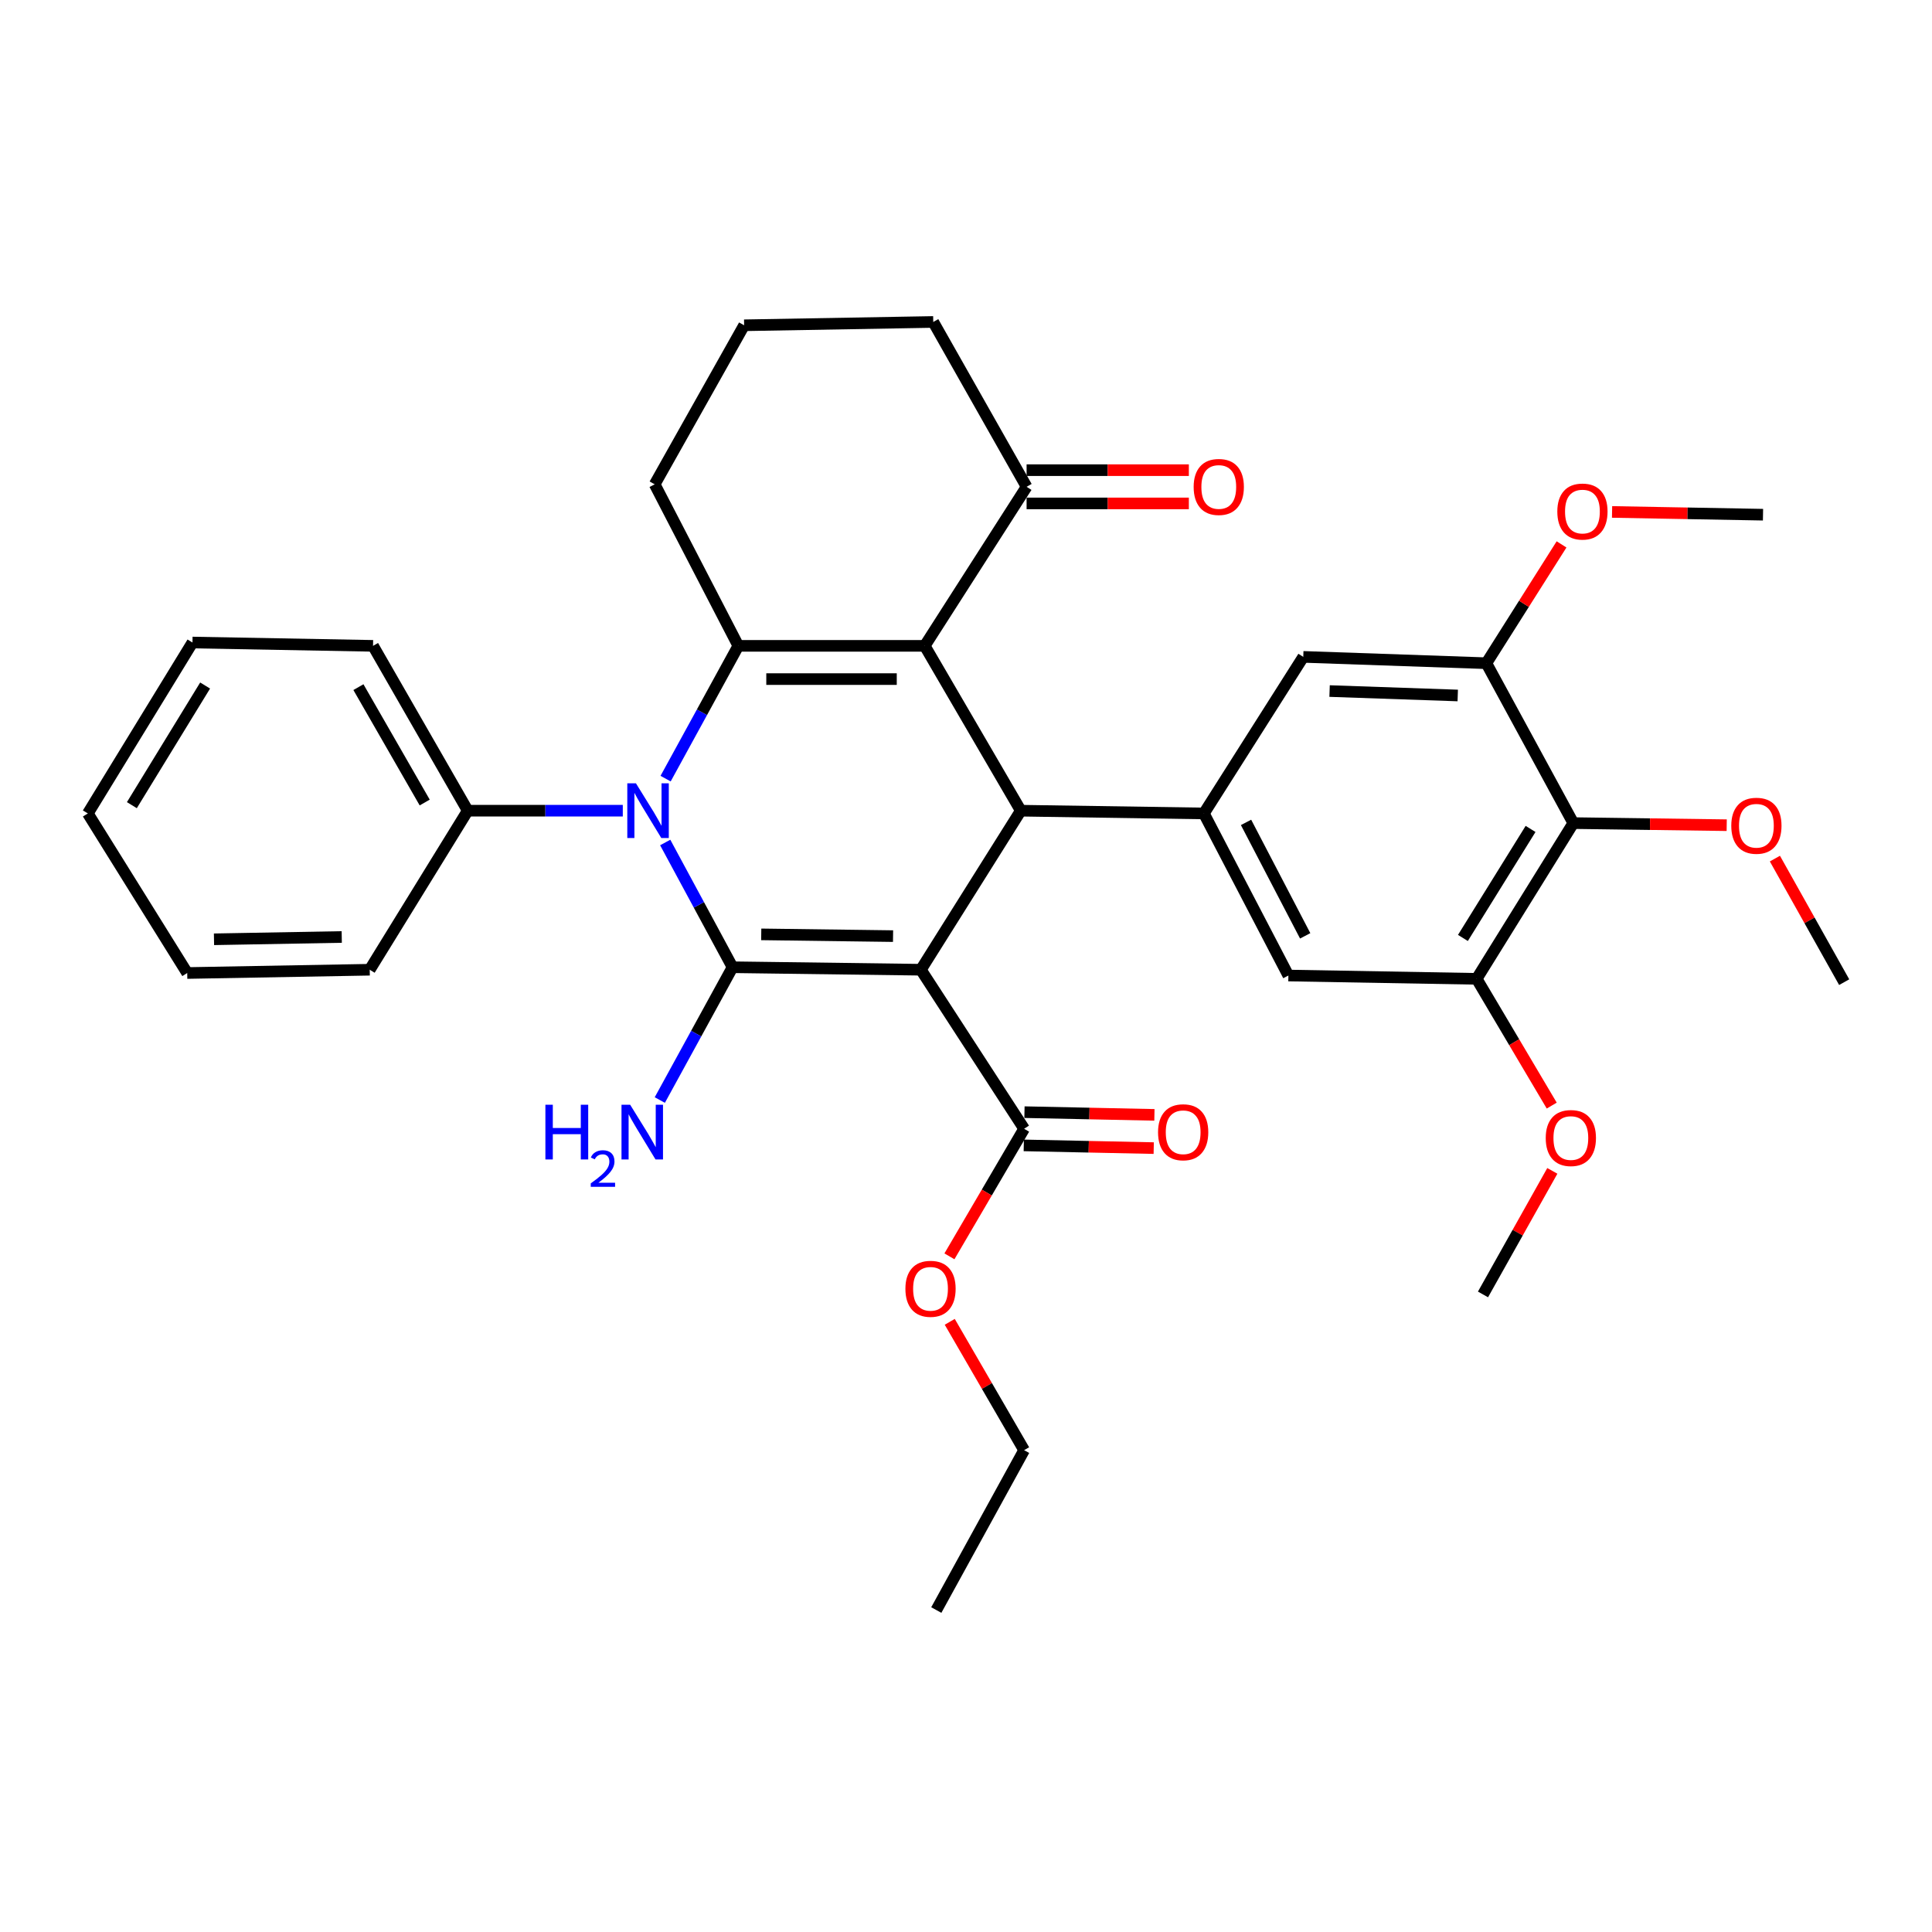 <?xml version='1.0' encoding='iso-8859-1'?>
<svg version='1.1' baseProfile='full'
              xmlns='http://www.w3.org/2000/svg'
                      xmlns:rdkit='http://www.rdkit.org/xml'
                      xmlns:xlink='http://www.w3.org/1999/xlink'
                  xml:space='preserve'
width='1000px' height='1000px' viewBox='0 0 1000 1000'>
<!-- END OF HEADER -->
<rect style='opacity:1.0;fill:#FFFFFF;stroke:none' width='1000' height='1000' x='0' y='0'> </rect>
<path class='bond-0' d='M 476.636,501.931 L 379.165,500.641' style='fill:none;fill-rule:evenodd;stroke:#000000;stroke-width:6px;stroke-linecap:butt;stroke-linejoin:miter;stroke-opacity:1' />
<path class='bond-0' d='M 462.243,484.531 L 394.014,483.628' style='fill:none;fill-rule:evenodd;stroke:#000000;stroke-width:6px;stroke-linecap:butt;stroke-linejoin:miter;stroke-opacity:1' />
<path class='bond-4' d='M 476.636,501.931 L 528.364,419.612' style='fill:none;fill-rule:evenodd;stroke:#000000;stroke-width:6px;stroke-linecap:butt;stroke-linejoin:miter;stroke-opacity:1' />
<path class='bond-6' d='M 476.636,501.931 L 530.084,584.25' style='fill:none;fill-rule:evenodd;stroke:#000000;stroke-width:6px;stroke-linecap:butt;stroke-linejoin:miter;stroke-opacity:1' />
<path class='bond-2' d='M 379.165,500.641 L 361.74,468.357' style='fill:none;fill-rule:evenodd;stroke:#000000;stroke-width:6px;stroke-linecap:butt;stroke-linejoin:miter;stroke-opacity:1' />
<path class='bond-2' d='M 361.74,468.357 L 344.315,436.074' style='fill:none;fill-rule:evenodd;stroke:#0000FF;stroke-width:6px;stroke-linecap:butt;stroke-linejoin:miter;stroke-opacity:1' />
<path class='bond-14' d='M 379.165,500.641 L 360.34,535.009' style='fill:none;fill-rule:evenodd;stroke:#000000;stroke-width:6px;stroke-linecap:butt;stroke-linejoin:miter;stroke-opacity:1' />
<path class='bond-14' d='M 360.34,535.009 L 341.516,569.378' style='fill:none;fill-rule:evenodd;stroke:#0000FF;stroke-width:6px;stroke-linecap:butt;stroke-linejoin:miter;stroke-opacity:1' />
<path class='bond-1' d='M 478.634,334.292 L 528.364,419.612' style='fill:none;fill-rule:evenodd;stroke:#000000;stroke-width:6px;stroke-linecap:butt;stroke-linejoin:miter;stroke-opacity:1' />
<path class='bond-3' d='M 478.634,334.292 L 382.157,334.292' style='fill:none;fill-rule:evenodd;stroke:#000000;stroke-width:6px;stroke-linecap:butt;stroke-linejoin:miter;stroke-opacity:1' />
<path class='bond-3' d='M 464.163,351.499 L 396.629,351.499' style='fill:none;fill-rule:evenodd;stroke:#000000;stroke-width:6px;stroke-linecap:butt;stroke-linejoin:miter;stroke-opacity:1' />
<path class='bond-8' d='M 478.634,334.292 L 531.365,251.964' style='fill:none;fill-rule:evenodd;stroke:#000000;stroke-width:6px;stroke-linecap:butt;stroke-linejoin:miter;stroke-opacity:1' />
<path class='bond-13' d='M 322.356,419.612 L 282.227,419.612' style='fill:none;fill-rule:evenodd;stroke:#0000FF;stroke-width:6px;stroke-linecap:butt;stroke-linejoin:miter;stroke-opacity:1' />
<path class='bond-13' d='M 282.227,419.612 L 242.098,419.612' style='fill:none;fill-rule:evenodd;stroke:#000000;stroke-width:6px;stroke-linecap:butt;stroke-linejoin:miter;stroke-opacity:1' />
<path class='bond-34' d='M 344.516,403.02 L 363.337,368.656' style='fill:none;fill-rule:evenodd;stroke:#0000FF;stroke-width:6px;stroke-linecap:butt;stroke-linejoin:miter;stroke-opacity:1' />
<path class='bond-34' d='M 363.337,368.656 L 382.157,334.292' style='fill:none;fill-rule:evenodd;stroke:#000000;stroke-width:6px;stroke-linecap:butt;stroke-linejoin:miter;stroke-opacity:1' />
<path class='bond-17' d='M 382.157,334.292 L 338.861,250.683' style='fill:none;fill-rule:evenodd;stroke:#000000;stroke-width:6px;stroke-linecap:butt;stroke-linejoin:miter;stroke-opacity:1' />
<path class='bond-5' d='M 528.364,419.612 L 623.129,421.037' style='fill:none;fill-rule:evenodd;stroke:#000000;stroke-width:6px;stroke-linecap:butt;stroke-linejoin:miter;stroke-opacity:1' />
<path class='bond-11' d='M 623.129,421.037 L 674.57,339.999' style='fill:none;fill-rule:evenodd;stroke:#000000;stroke-width:6px;stroke-linecap:butt;stroke-linejoin:miter;stroke-opacity:1' />
<path class='bond-12' d='M 623.129,421.037 L 666.865,504.933' style='fill:none;fill-rule:evenodd;stroke:#000000;stroke-width:6px;stroke-linecap:butt;stroke-linejoin:miter;stroke-opacity:1' />
<path class='bond-12' d='M 644.948,425.667 L 675.563,484.394' style='fill:none;fill-rule:evenodd;stroke:#000000;stroke-width:6px;stroke-linecap:butt;stroke-linejoin:miter;stroke-opacity:1' />
<path class='bond-15' d='M 529.905,592.852 L 563.535,593.555' style='fill:none;fill-rule:evenodd;stroke:#000000;stroke-width:6px;stroke-linecap:butt;stroke-linejoin:miter;stroke-opacity:1' />
<path class='bond-15' d='M 563.535,593.555 L 597.165,594.258' style='fill:none;fill-rule:evenodd;stroke:#FF0000;stroke-width:6px;stroke-linecap:butt;stroke-linejoin:miter;stroke-opacity:1' />
<path class='bond-15' d='M 530.264,575.648 L 563.894,576.351' style='fill:none;fill-rule:evenodd;stroke:#000000;stroke-width:6px;stroke-linecap:butt;stroke-linejoin:miter;stroke-opacity:1' />
<path class='bond-15' d='M 563.894,576.351 L 597.525,577.054' style='fill:none;fill-rule:evenodd;stroke:#FF0000;stroke-width:6px;stroke-linecap:butt;stroke-linejoin:miter;stroke-opacity:1' />
<path class='bond-19' d='M 530.084,584.25 L 510.754,617.266' style='fill:none;fill-rule:evenodd;stroke:#000000;stroke-width:6px;stroke-linecap:butt;stroke-linejoin:miter;stroke-opacity:1' />
<path class='bond-19' d='M 510.754,617.266 L 491.424,650.281' style='fill:none;fill-rule:evenodd;stroke:#FF0000;stroke-width:6px;stroke-linecap:butt;stroke-linejoin:miter;stroke-opacity:1' />
<path class='bond-7' d='M 814.343,426.036 L 764.317,506.644' style='fill:none;fill-rule:evenodd;stroke:#000000;stroke-width:6px;stroke-linecap:butt;stroke-linejoin:miter;stroke-opacity:1' />
<path class='bond-7' d='M 792.218,429.054 L 757.2,485.479' style='fill:none;fill-rule:evenodd;stroke:#000000;stroke-width:6px;stroke-linecap:butt;stroke-linejoin:miter;stroke-opacity:1' />
<path class='bond-18' d='M 814.343,426.036 L 854.041,426.577' style='fill:none;fill-rule:evenodd;stroke:#000000;stroke-width:6px;stroke-linecap:butt;stroke-linejoin:miter;stroke-opacity:1' />
<path class='bond-18' d='M 854.041,426.577 L 893.739,427.118' style='fill:none;fill-rule:evenodd;stroke:#FF0000;stroke-width:6px;stroke-linecap:butt;stroke-linejoin:miter;stroke-opacity:1' />
<path class='bond-35' d='M 814.343,426.036 L 769.335,343.278' style='fill:none;fill-rule:evenodd;stroke:#000000;stroke-width:6px;stroke-linecap:butt;stroke-linejoin:miter;stroke-opacity:1' />
<path class='bond-16' d='M 531.365,260.567 L 573.357,260.567' style='fill:none;fill-rule:evenodd;stroke:#000000;stroke-width:6px;stroke-linecap:butt;stroke-linejoin:miter;stroke-opacity:1' />
<path class='bond-16' d='M 573.357,260.567 L 615.348,260.567' style='fill:none;fill-rule:evenodd;stroke:#FF0000;stroke-width:6px;stroke-linecap:butt;stroke-linejoin:miter;stroke-opacity:1' />
<path class='bond-16' d='M 531.365,243.36 L 573.357,243.36' style='fill:none;fill-rule:evenodd;stroke:#000000;stroke-width:6px;stroke-linecap:butt;stroke-linejoin:miter;stroke-opacity:1' />
<path class='bond-16' d='M 573.357,243.36 L 615.348,243.36' style='fill:none;fill-rule:evenodd;stroke:#FF0000;stroke-width:6px;stroke-linecap:butt;stroke-linejoin:miter;stroke-opacity:1' />
<path class='bond-22' d='M 531.365,251.964 L 483.051,166.643' style='fill:none;fill-rule:evenodd;stroke:#000000;stroke-width:6px;stroke-linecap:butt;stroke-linejoin:miter;stroke-opacity:1' />
<path class='bond-9' d='M 769.335,343.278 L 674.57,339.999' style='fill:none;fill-rule:evenodd;stroke:#000000;stroke-width:6px;stroke-linecap:butt;stroke-linejoin:miter;stroke-opacity:1' />
<path class='bond-9' d='M 754.526,359.983 L 688.19,357.688' style='fill:none;fill-rule:evenodd;stroke:#000000;stroke-width:6px;stroke-linecap:butt;stroke-linejoin:miter;stroke-opacity:1' />
<path class='bond-20' d='M 769.335,343.278 L 788.794,312.53' style='fill:none;fill-rule:evenodd;stroke:#000000;stroke-width:6px;stroke-linecap:butt;stroke-linejoin:miter;stroke-opacity:1' />
<path class='bond-20' d='M 788.794,312.53 L 808.253,281.782' style='fill:none;fill-rule:evenodd;stroke:#FF0000;stroke-width:6px;stroke-linecap:butt;stroke-linejoin:miter;stroke-opacity:1' />
<path class='bond-10' d='M 764.317,506.644 L 666.865,504.933' style='fill:none;fill-rule:evenodd;stroke:#000000;stroke-width:6px;stroke-linecap:butt;stroke-linejoin:miter;stroke-opacity:1' />
<path class='bond-21' d='M 764.317,506.644 L 783.745,539.447' style='fill:none;fill-rule:evenodd;stroke:#000000;stroke-width:6px;stroke-linecap:butt;stroke-linejoin:miter;stroke-opacity:1' />
<path class='bond-21' d='M 783.745,539.447 L 803.173,572.251' style='fill:none;fill-rule:evenodd;stroke:#FF0000;stroke-width:6px;stroke-linecap:butt;stroke-linejoin:miter;stroke-opacity:1' />
<path class='bond-24' d='M 242.098,419.612 L 193.085,334.292' style='fill:none;fill-rule:evenodd;stroke:#000000;stroke-width:6px;stroke-linecap:butt;stroke-linejoin:miter;stroke-opacity:1' />
<path class='bond-24' d='M 219.825,415.386 L 185.516,355.661' style='fill:none;fill-rule:evenodd;stroke:#000000;stroke-width:6px;stroke-linecap:butt;stroke-linejoin:miter;stroke-opacity:1' />
<path class='bond-25' d='M 242.098,419.612 L 191.365,501.931' style='fill:none;fill-rule:evenodd;stroke:#000000;stroke-width:6px;stroke-linecap:butt;stroke-linejoin:miter;stroke-opacity:1' />
<path class='bond-36' d='M 338.861,250.683 L 385.159,168.364' style='fill:none;fill-rule:evenodd;stroke:#000000;stroke-width:6px;stroke-linecap:butt;stroke-linejoin:miter;stroke-opacity:1' />
<path class='bond-27' d='M 918.686,444.41 L 936.616,476.387' style='fill:none;fill-rule:evenodd;stroke:#FF0000;stroke-width:6px;stroke-linecap:butt;stroke-linejoin:miter;stroke-opacity:1' />
<path class='bond-27' d='M 936.616,476.387 L 954.545,508.365' style='fill:none;fill-rule:evenodd;stroke:#000000;stroke-width:6px;stroke-linecap:butt;stroke-linejoin:miter;stroke-opacity:1' />
<path class='bond-26' d='M 491.589,684.175 L 510.836,717.391' style='fill:none;fill-rule:evenodd;stroke:#FF0000;stroke-width:6px;stroke-linecap:butt;stroke-linejoin:miter;stroke-opacity:1' />
<path class='bond-26' d='M 510.836,717.391 L 530.084,750.608' style='fill:none;fill-rule:evenodd;stroke:#000000;stroke-width:6px;stroke-linecap:butt;stroke-linejoin:miter;stroke-opacity:1' />
<path class='bond-28' d='M 834.402,264.978 L 873.466,265.693' style='fill:none;fill-rule:evenodd;stroke:#FF0000;stroke-width:6px;stroke-linecap:butt;stroke-linejoin:miter;stroke-opacity:1' />
<path class='bond-28' d='M 873.466,265.693 L 912.53,266.408' style='fill:none;fill-rule:evenodd;stroke:#000000;stroke-width:6px;stroke-linecap:butt;stroke-linejoin:miter;stroke-opacity:1' />
<path class='bond-29' d='M 803.485,606.046 L 785.54,638.023' style='fill:none;fill-rule:evenodd;stroke:#FF0000;stroke-width:6px;stroke-linecap:butt;stroke-linejoin:miter;stroke-opacity:1' />
<path class='bond-29' d='M 785.54,638.023 L 767.596,670' style='fill:none;fill-rule:evenodd;stroke:#000000;stroke-width:6px;stroke-linecap:butt;stroke-linejoin:miter;stroke-opacity:1' />
<path class='bond-23' d='M 483.051,166.643 L 385.159,168.364' style='fill:none;fill-rule:evenodd;stroke:#000000;stroke-width:6px;stroke-linecap:butt;stroke-linejoin:miter;stroke-opacity:1' />
<path class='bond-31' d='M 193.085,334.292 L 99.62,332.571' style='fill:none;fill-rule:evenodd;stroke:#000000;stroke-width:6px;stroke-linecap:butt;stroke-linejoin:miter;stroke-opacity:1' />
<path class='bond-32' d='M 191.365,501.931 L 96.905,503.633' style='fill:none;fill-rule:evenodd;stroke:#000000;stroke-width:6px;stroke-linecap:butt;stroke-linejoin:miter;stroke-opacity:1' />
<path class='bond-32' d='M 176.886,484.982 L 110.764,486.173' style='fill:none;fill-rule:evenodd;stroke:#000000;stroke-width:6px;stroke-linecap:butt;stroke-linejoin:miter;stroke-opacity:1' />
<path class='bond-30' d='M 530.084,750.608 L 484.628,833.357' style='fill:none;fill-rule:evenodd;stroke:#000000;stroke-width:6px;stroke-linecap:butt;stroke-linejoin:miter;stroke-opacity:1' />
<path class='bond-37' d='M 99.62,332.571 L 45.455,421.037' style='fill:none;fill-rule:evenodd;stroke:#000000;stroke-width:6px;stroke-linecap:butt;stroke-linejoin:miter;stroke-opacity:1' />
<path class='bond-37' d='M 106.17,354.826 L 68.255,416.752' style='fill:none;fill-rule:evenodd;stroke:#000000;stroke-width:6px;stroke-linecap:butt;stroke-linejoin:miter;stroke-opacity:1' />
<path class='bond-33' d='M 96.905,503.633 L 45.455,421.037' style='fill:none;fill-rule:evenodd;stroke:#000000;stroke-width:6px;stroke-linecap:butt;stroke-linejoin:miter;stroke-opacity:1' />
<path  class='atom-3' d='M 329.169 405.452
L 338.449 420.452
Q 339.369 421.932, 340.849 424.612
Q 342.329 427.292, 342.409 427.452
L 342.409 405.452
L 346.169 405.452
L 346.169 433.772
L 342.289 433.772
L 332.329 417.372
Q 331.169 415.452, 329.929 413.252
Q 328.729 411.052, 328.369 410.372
L 328.369 433.772
L 324.689 433.772
L 324.689 405.452
L 329.169 405.452
' fill='#0000FF'/>
<path  class='atom-15' d='M 282.295 571.811
L 286.135 571.811
L 286.135 583.851
L 300.615 583.851
L 300.615 571.811
L 304.455 571.811
L 304.455 600.131
L 300.615 600.131
L 300.615 587.051
L 286.135 587.051
L 286.135 600.131
L 282.295 600.131
L 282.295 571.811
' fill='#0000FF'/>
<path  class='atom-15' d='M 305.828 599.137
Q 306.514 597.368, 308.151 596.391
Q 309.788 595.388, 312.058 595.388
Q 314.883 595.388, 316.467 596.919
Q 318.051 598.451, 318.051 601.17
Q 318.051 603.942, 315.992 606.529
Q 313.959 609.116, 309.735 612.179
L 318.368 612.179
L 318.368 614.291
L 305.775 614.291
L 305.775 612.522
Q 309.26 610.04, 311.319 608.192
Q 313.405 606.344, 314.408 604.681
Q 315.411 603.018, 315.411 601.302
Q 315.411 599.507, 314.513 598.503
Q 313.616 597.5, 312.058 597.5
Q 310.553 597.5, 309.55 598.107
Q 308.547 598.715, 307.834 600.061
L 305.828 599.137
' fill='#0000FF'/>
<path  class='atom-15' d='M 326.168 571.811
L 335.448 586.811
Q 336.368 588.291, 337.848 590.971
Q 339.328 593.651, 339.408 593.811
L 339.408 571.811
L 343.168 571.811
L 343.168 600.131
L 339.288 600.131
L 329.328 583.731
Q 328.168 581.811, 326.928 579.611
Q 325.728 577.411, 325.368 576.731
L 325.368 600.131
L 321.688 600.131
L 321.688 571.811
L 326.168 571.811
' fill='#0000FF'/>
<path  class='atom-16' d='M 599.403 586.051
Q 599.403 579.251, 602.763 575.451
Q 606.123 571.651, 612.403 571.651
Q 618.683 571.651, 622.043 575.451
Q 625.403 579.251, 625.403 586.051
Q 625.403 592.931, 622.003 596.851
Q 618.603 600.731, 612.403 600.731
Q 606.163 600.731, 602.763 596.851
Q 599.403 592.971, 599.403 586.051
M 612.403 597.531
Q 616.723 597.531, 619.043 594.651
Q 621.403 591.731, 621.403 586.051
Q 621.403 580.491, 619.043 577.691
Q 616.723 574.851, 612.403 574.851
Q 608.083 574.851, 605.723 577.651
Q 603.403 580.451, 603.403 586.051
Q 603.403 591.771, 605.723 594.651
Q 608.083 597.531, 612.403 597.531
' fill='#FF0000'/>
<path  class='atom-17' d='M 617.834 252.044
Q 617.834 245.244, 621.194 241.444
Q 624.554 237.644, 630.834 237.644
Q 637.114 237.644, 640.474 241.444
Q 643.834 245.244, 643.834 252.044
Q 643.834 258.924, 640.434 262.844
Q 637.034 266.724, 630.834 266.724
Q 624.594 266.724, 621.194 262.844
Q 617.834 258.964, 617.834 252.044
M 630.834 263.524
Q 635.154 263.524, 637.474 260.644
Q 639.834 257.724, 639.834 252.044
Q 639.834 246.484, 637.474 243.684
Q 635.154 240.844, 630.834 240.844
Q 626.514 240.844, 624.154 243.644
Q 621.834 246.444, 621.834 252.044
Q 621.834 257.764, 624.154 260.644
Q 626.514 263.524, 630.834 263.524
' fill='#FF0000'/>
<path  class='atom-19' d='M 896.108 427.407
Q 896.108 420.607, 899.468 416.807
Q 902.828 413.007, 909.108 413.007
Q 915.388 413.007, 918.748 416.807
Q 922.108 420.607, 922.108 427.407
Q 922.108 434.287, 918.708 438.207
Q 915.308 442.087, 909.108 442.087
Q 902.868 442.087, 899.468 438.207
Q 896.108 434.327, 896.108 427.407
M 909.108 438.887
Q 913.428 438.887, 915.748 436.007
Q 918.108 433.087, 918.108 427.407
Q 918.108 421.847, 915.748 419.047
Q 913.428 416.207, 909.108 416.207
Q 904.788 416.207, 902.428 419.007
Q 900.108 421.807, 900.108 427.407
Q 900.108 433.127, 902.428 436.007
Q 904.788 438.887, 909.108 438.887
' fill='#FF0000'/>
<path  class='atom-20' d='M 468.636 667.079
Q 468.636 660.279, 471.996 656.479
Q 475.356 652.679, 481.636 652.679
Q 487.916 652.679, 491.276 656.479
Q 494.636 660.279, 494.636 667.079
Q 494.636 673.959, 491.236 677.879
Q 487.836 681.759, 481.636 681.759
Q 475.396 681.759, 471.996 677.879
Q 468.636 673.999, 468.636 667.079
M 481.636 678.559
Q 485.956 678.559, 488.276 675.679
Q 490.636 672.759, 490.636 667.079
Q 490.636 661.519, 488.276 658.719
Q 485.956 655.879, 481.636 655.879
Q 477.316 655.879, 474.956 658.679
Q 472.636 661.479, 472.636 667.079
Q 472.636 672.799, 474.956 675.679
Q 477.316 678.559, 481.636 678.559
' fill='#FF0000'/>
<path  class='atom-21' d='M 806.065 264.777
Q 806.065 257.977, 809.425 254.177
Q 812.785 250.377, 819.065 250.377
Q 825.345 250.377, 828.705 254.177
Q 832.065 257.977, 832.065 264.777
Q 832.065 271.657, 828.665 275.577
Q 825.265 279.457, 819.065 279.457
Q 812.825 279.457, 809.425 275.577
Q 806.065 271.697, 806.065 264.777
M 819.065 276.257
Q 823.385 276.257, 825.705 273.377
Q 828.065 270.457, 828.065 264.777
Q 828.065 259.217, 825.705 256.417
Q 823.385 253.577, 819.065 253.577
Q 814.745 253.577, 812.385 256.377
Q 810.065 259.177, 810.065 264.777
Q 810.065 270.497, 812.385 273.377
Q 814.745 276.257, 819.065 276.257
' fill='#FF0000'/>
<path  class='atom-22' d='M 800.071 589.043
Q 800.071 582.243, 803.431 578.443
Q 806.791 574.643, 813.071 574.643
Q 819.351 574.643, 822.711 578.443
Q 826.071 582.243, 826.071 589.043
Q 826.071 595.923, 822.671 599.843
Q 819.271 603.723, 813.071 603.723
Q 806.831 603.723, 803.431 599.843
Q 800.071 595.963, 800.071 589.043
M 813.071 600.523
Q 817.391 600.523, 819.711 597.643
Q 822.071 594.723, 822.071 589.043
Q 822.071 583.483, 819.711 580.683
Q 817.391 577.843, 813.071 577.843
Q 808.751 577.843, 806.391 580.643
Q 804.071 583.443, 804.071 589.043
Q 804.071 594.763, 806.391 597.643
Q 808.751 600.523, 813.071 600.523
' fill='#FF0000'/>
</svg>
